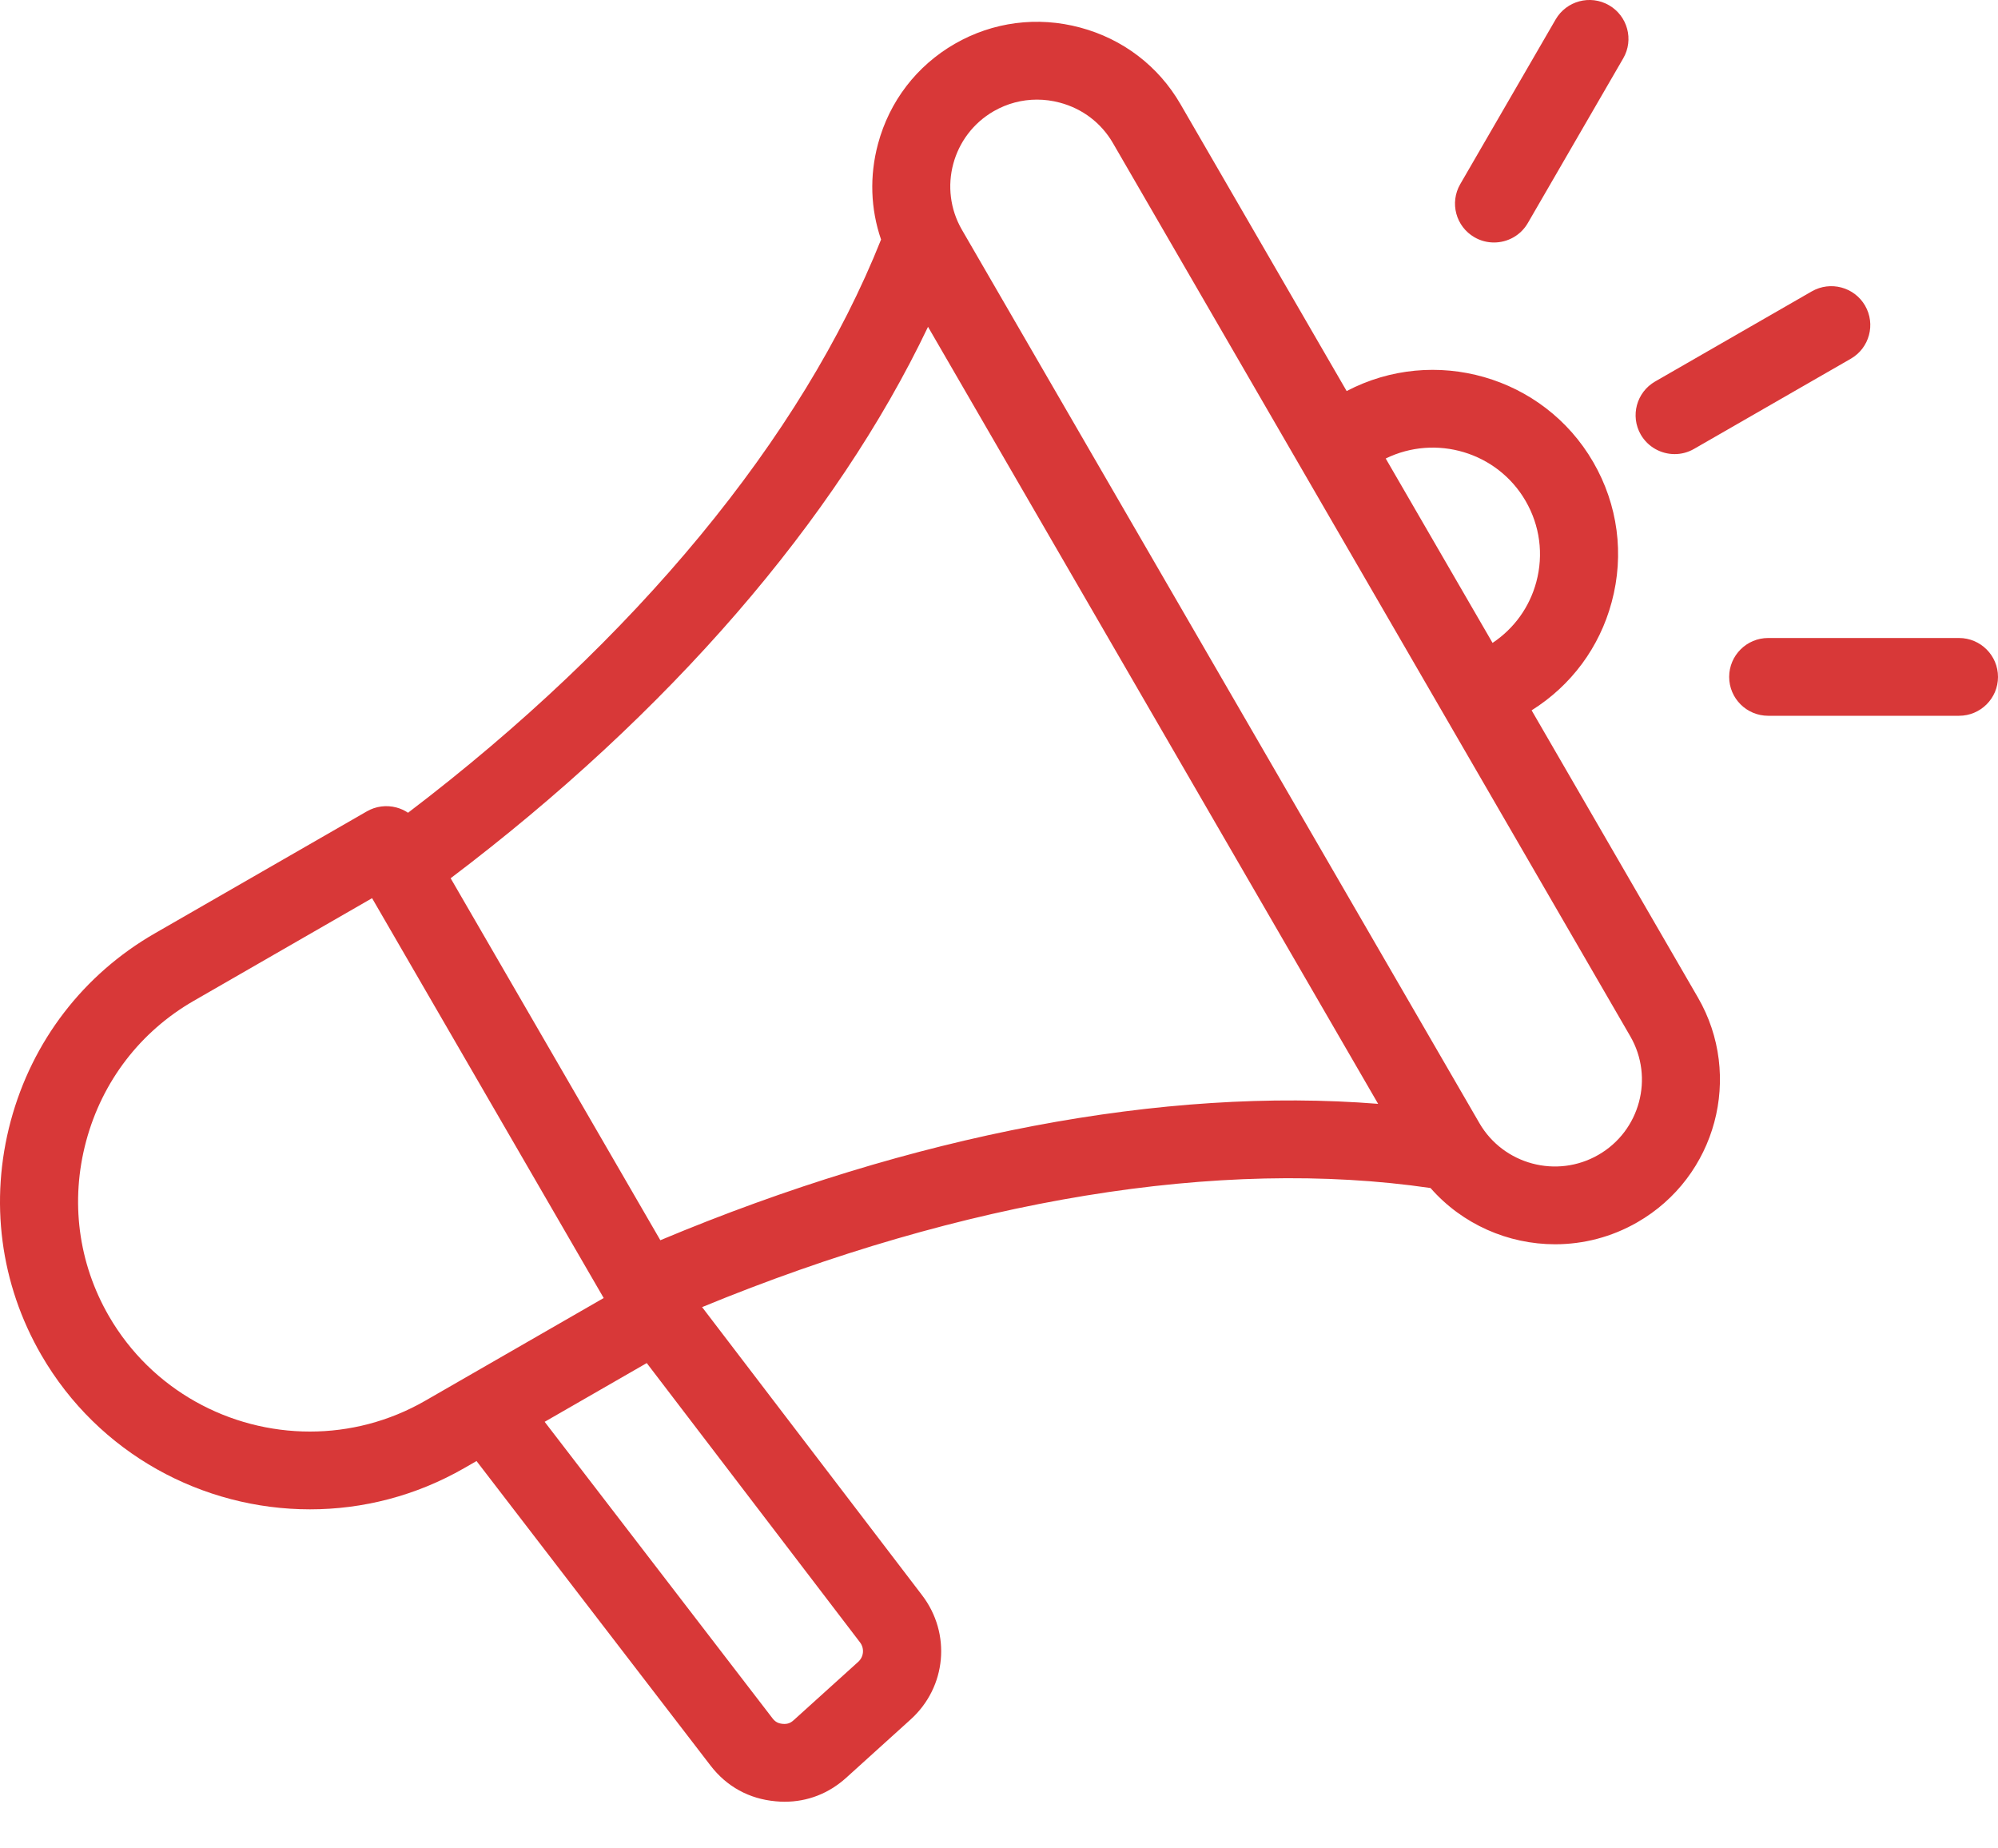 <svg width="40" height="37" viewBox="0 0 40 37" fill="none" xmlns="http://www.w3.org/2000/svg">
<path d="M30.663 14.219C31.456 13.722 32.023 12.958 32.266 12.052C32.523 11.099 32.391 10.103 31.896 9.249C30.899 7.527 28.711 6.909 26.96 7.828L23.632 2.083C23.192 1.323 22.479 0.779 21.623 0.551C20.768 0.322 19.878 0.438 19.115 0.877C18.353 1.316 17.807 2.026 17.578 2.879C17.405 3.521 17.428 4.183 17.639 4.795C16.058 8.766 12.712 12.815 8.169 16.269C8.099 16.222 8.021 16.186 7.937 16.164C7.737 16.11 7.524 16.138 7.345 16.241L3.097 18.685C1.669 19.507 0.645 20.84 0.215 22.438C-0.214 24.036 0.003 25.701 0.828 27.125C1.975 29.105 4.063 30.213 6.207 30.213C7.258 30.213 8.323 29.946 9.297 29.386L9.54 29.246L14.224 35.341C14.547 35.762 14.998 36.01 15.529 36.057C15.589 36.063 15.649 36.066 15.707 36.066C16.168 36.066 16.592 35.901 16.941 35.586L18.231 34.419C18.949 33.77 19.047 32.7 18.46 31.932L14.056 26.165C19.287 24.009 24.431 23.165 28.639 23.781C29.276 24.508 30.194 24.907 31.133 24.907C31.694 24.907 32.262 24.765 32.781 24.466C34.36 23.558 34.903 21.538 33.991 19.965L30.663 14.219ZM30.543 10.028C30.829 10.522 30.905 11.098 30.757 11.649C30.622 12.153 30.312 12.582 29.881 12.869L27.742 9.178C28.745 8.687 29.976 9.049 30.543 10.028ZM6.205 28.656C4.601 28.656 3.039 27.827 2.181 26.346C1.565 25.282 1.403 24.038 1.725 22.841C2.046 21.645 2.811 20.648 3.879 20.034L7.449 17.979L12.086 25.983L8.515 28.038C7.787 28.457 6.991 28.656 6.205 28.656ZM17.181 33.266L15.891 34.432C15.823 34.494 15.761 34.515 15.669 34.507C15.577 34.498 15.52 34.467 15.464 34.394L10.904 28.461L12.948 27.285L17.217 32.875C17.309 32.996 17.294 33.164 17.181 33.266ZM13.22 24.826L9.022 17.58C13.395 14.274 16.733 10.413 18.579 6.542L27.59 22.096C23.303 21.754 18.279 22.705 13.22 24.826ZM32 23.117C31.167 23.597 30.098 23.311 29.617 22.481L19.258 4.6C18.777 3.77 19.063 2.704 19.896 2.225C20.163 2.072 20.459 1.994 20.76 1.994C20.913 1.994 21.067 2.014 21.219 2.055C21.671 2.175 22.047 2.462 22.279 2.861L32.638 20.743C33.119 21.573 32.833 22.638 32 23.117ZM32.849 8.701C32.634 8.328 32.762 7.852 33.135 7.637L36.271 5.833C36.645 5.618 37.123 5.745 37.339 6.118C37.554 6.49 37.426 6.966 37.053 7.181L33.916 8.985C33.794 9.056 33.659 9.09 33.527 9.09C33.257 9.09 32.994 8.95 32.849 8.701ZM29.234 3.686L31.144 0.389C31.36 0.017 31.837 -0.111 32.211 0.104C32.585 0.319 32.713 0.796 32.497 1.168L30.587 4.465C30.442 4.715 30.18 4.854 29.91 4.854C29.777 4.854 29.643 4.821 29.52 4.75C29.146 4.535 29.018 4.059 29.234 3.686ZM40 13.55C40 13.98 39.65 14.328 39.219 14.328H35.399C34.968 14.328 34.618 13.98 34.618 13.55C34.618 13.12 34.968 12.771 35.399 12.771H39.219C39.65 12.771 40 13.12 40 13.55Z" fill="#D83838"/>
</svg>
